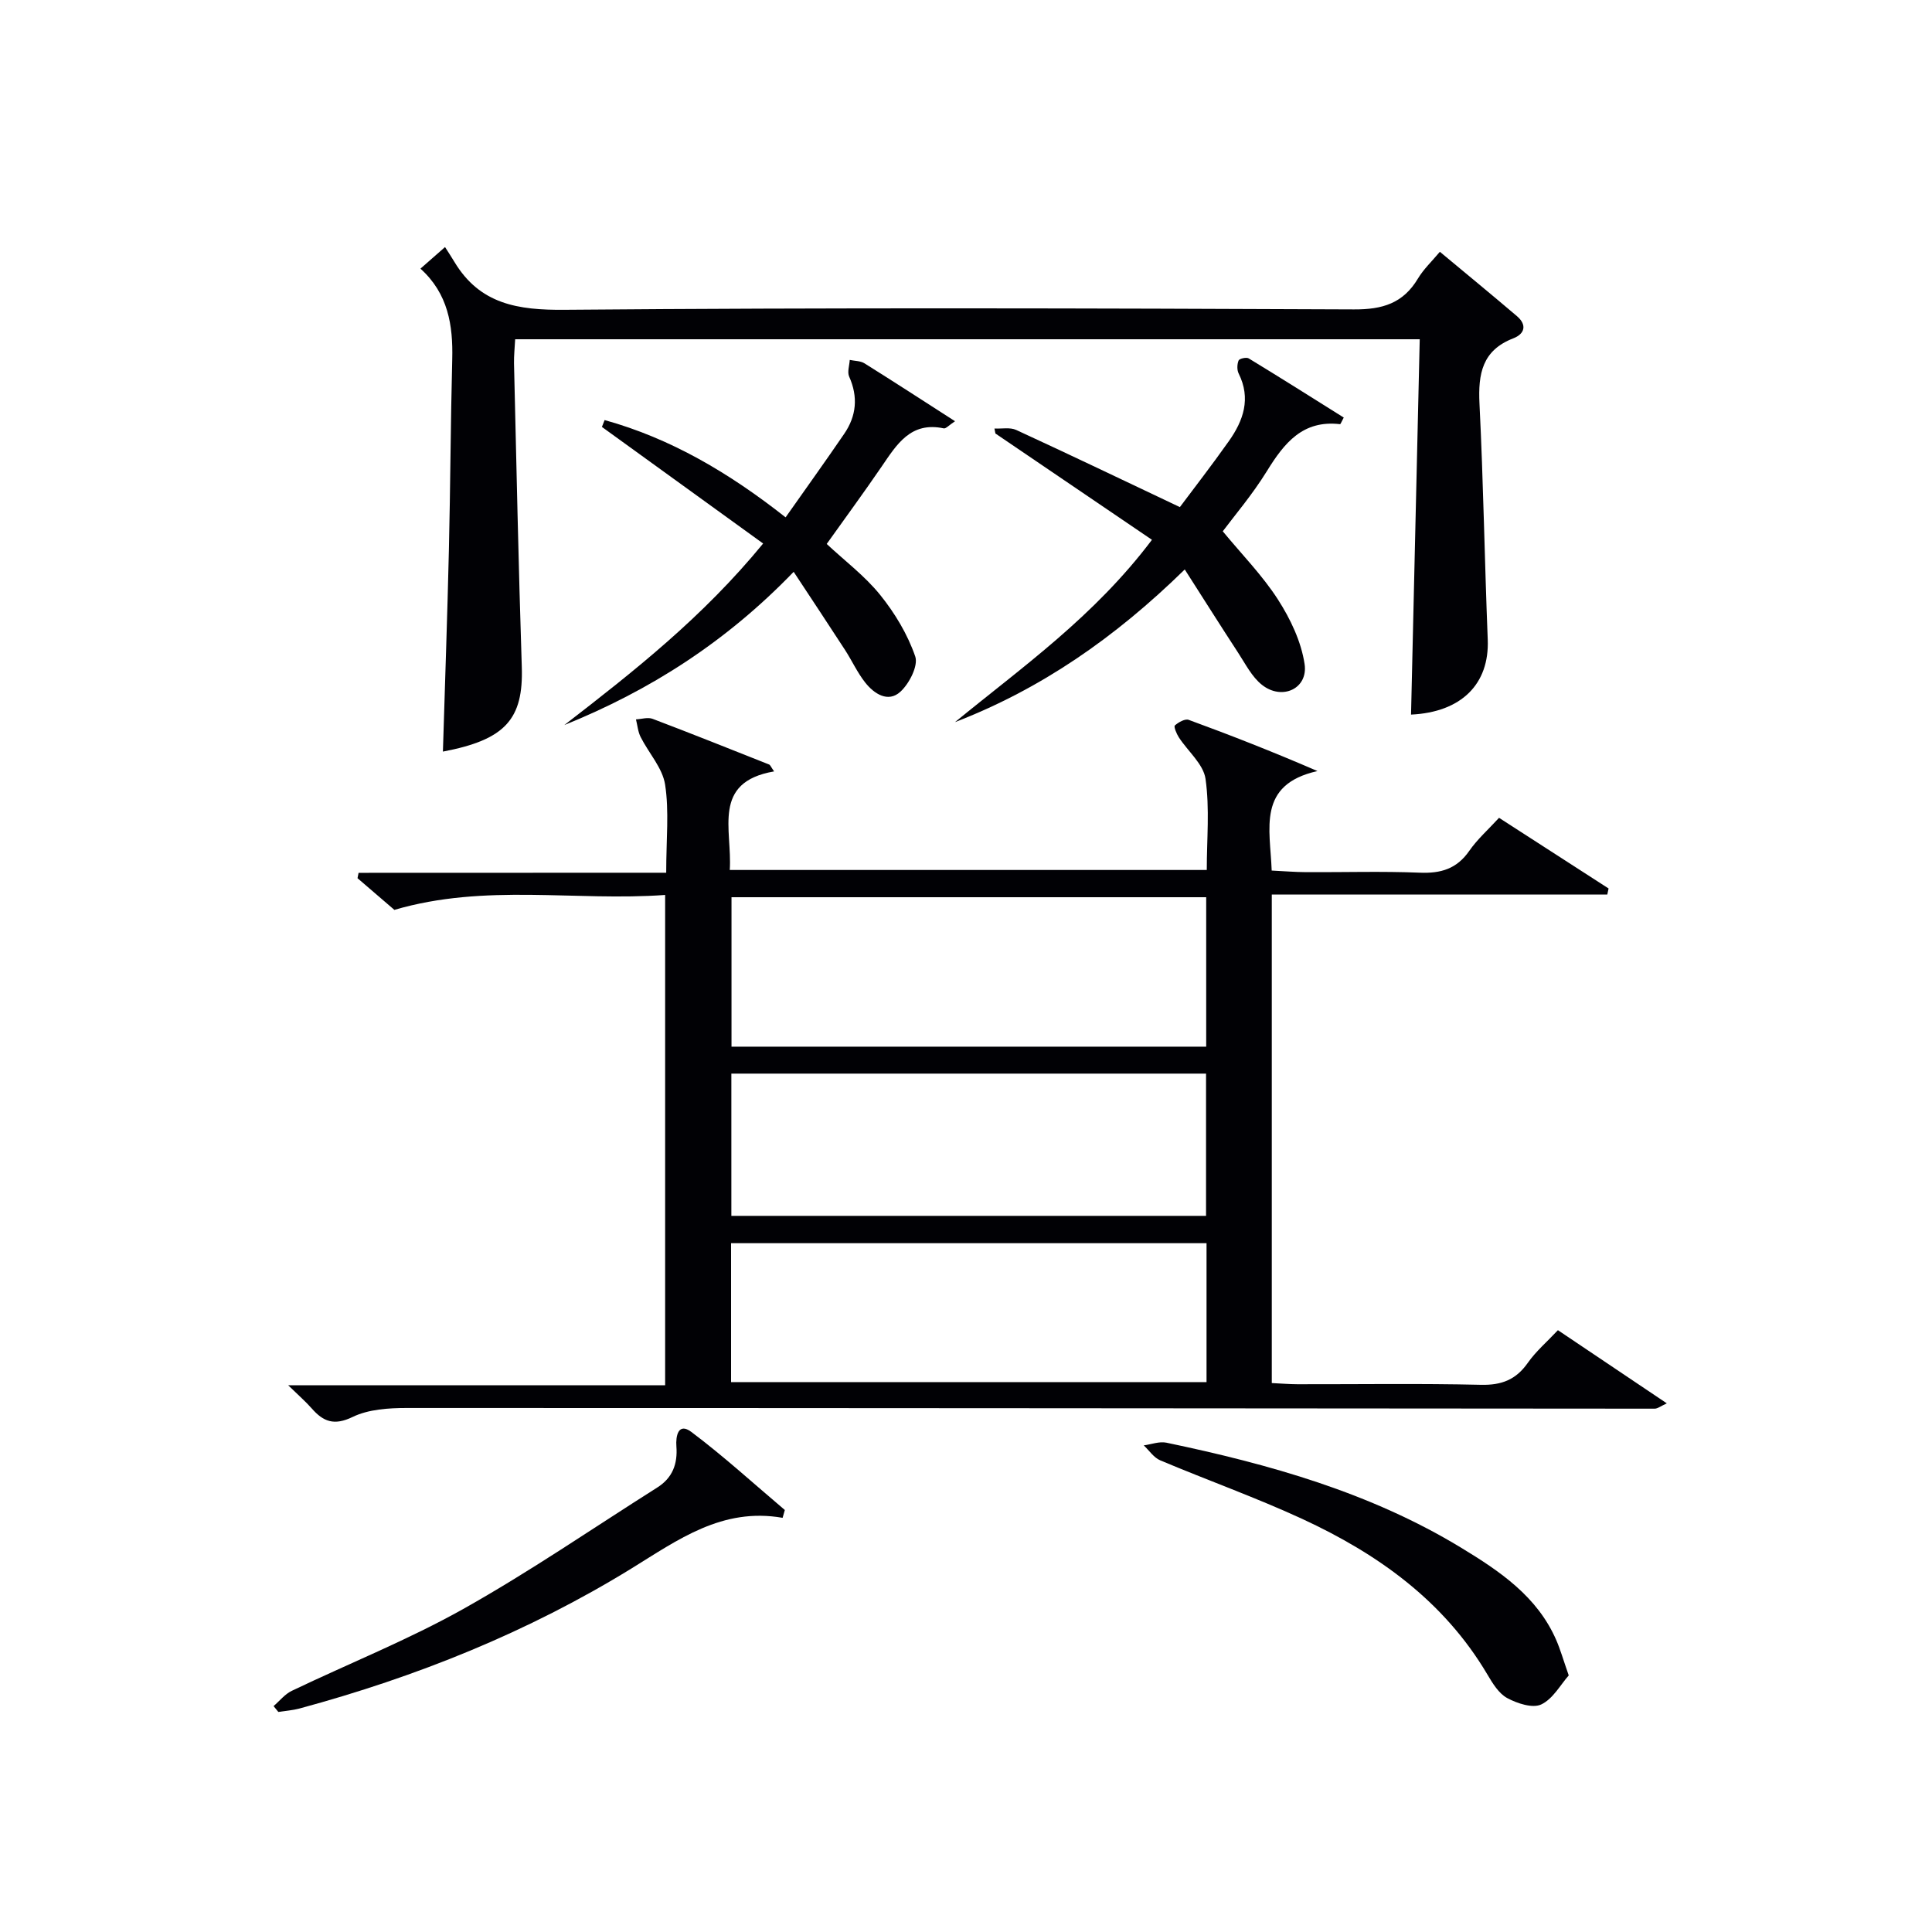 <svg enable-background="new 0 0 400 400" viewBox="0 0 400 400" xmlns="http://www.w3.org/2000/svg"><g fill="#010105"><path d="m137.93 180.69c0-6.98.63-12.73-.23-18.26-.54-3.45-3.39-6.52-5.06-9.83-.56-1.1-.66-2.43-.97-3.66 1.16-.06 2.46-.49 3.45-.11 8.07 3.06 16.09 6.27 24.11 9.45.25.1.38.5 1.04 1.43-12.98 2.24-8.63 12.05-9.18 20.41h98.76c0-6.36.62-12.72-.26-18.87-.44-3.06-3.66-5.71-5.53-8.6-.48-.74-1.08-2.21-.82-2.45.75-.67 2.12-1.44 2.87-1.16 8.69 3.18 17.31 6.56 26.66 10.6-12.56 2.82-9.79 11.93-9.48 20.6 2.37.11 4.77.32 7.17.33 7.83.04 15.67-.21 23.49.11 4.36.18 7.66-.79 10.24-4.51 1.68-2.42 3.95-4.43 6.17-6.85 7.71 4.97 15.19 9.8 22.68 14.63-.09.42-.18.84-.27 1.26-23.07 0-46.15 0-69.46 0v101.14c1.78.08 3.55.23 5.32.24 12.66.02 25.33-.18 37.98.12 4.28.1 7.25-1.05 9.7-4.54 1.7-2.42 4.02-4.4 6.24-6.77 7.46 5.01 14.74 9.9 22.55 15.15-1.23.55-1.88 1.1-2.53 1.1-86.13-.05-172.25-.15-258.38-.14-3.76 0-7.91.27-11.17 1.85-3.84 1.86-6.08.99-8.5-1.78-1.19-1.36-2.57-2.55-4.85-4.77h78.04c0-34.14 0-67.4 0-101.52-18.58 1.35-37.2-2.44-56.06 3.09-2.16-1.86-4.89-4.21-7.63-6.56.07-.37.15-.74.22-1.11 21.15-.02 42.27-.02 63.69-.02zm13.52 5.07v30.94h98.28c0-10.4 0-20.5 0-30.94-32.88 0-65.58 0-98.28 0zm98.25 36.52c-33.02 0-65.59 0-98.28 0v29.45h98.28c0-9.87 0-19.45 0-29.45zm.1 35.11c-33.12 0-65.8 0-98.44 0v28.76h98.44c0-9.74 0-19.05 0-28.76z"/><path d="m91.7 155.61c.43-14.21.92-28 1.24-41.79.31-13.14.35-26.29.69-39.43.18-7.06-.85-13.6-6.58-18.77 1.6-1.41 2.95-2.59 5.09-4.47.7 1.1 1.34 2.07 1.94 3.07 5.27 8.77 13.15 10.01 22.84 9.92 54.47-.46 108.94-.32 163.4-.08 5.92.03 10.18-1.26 13.25-6.39 1.16-1.94 2.88-3.55 4.54-5.54 5.53 4.6 10.77 8.91 15.94 13.31 2.14 1.82 1.65 3.68-.74 4.61-6.43 2.48-7.3 7.34-7 13.51.81 16.27 1.06 32.57 1.71 48.85.37 9.22-5.47 15.05-15.88 15.54.6-25.83 1.2-51.67 1.8-77.71-62.97 0-124.89 0-187.28 0-.09 1.75-.27 3.37-.24 4.99.5 20.94.93 41.89 1.61 62.82.36 10.85-3.41 15.11-16.33 17.56z"/><path d="m125.18 86.97c13.69 3.8 25.77 10.92 37.47 20.14 4.17-5.93 8.22-11.56 12.14-17.3 2.53-3.7 2.9-7.64 1.02-11.84-.42-.94.05-2.29.12-3.45 1.03.22 2.22.18 3.06.71 6.14 3.84 12.22 7.79 18.74 11.98-1.27.83-1.89 1.57-2.33 1.48-6.87-1.47-9.74 3.34-12.88 7.93-3.66 5.35-7.49 10.57-11.36 16 3.71 3.47 7.89 6.61 11.07 10.55 3.05 3.78 5.69 8.18 7.26 12.74.66 1.93-1.24 5.64-3.09 7.32-2.52 2.3-5.42.43-7.27-1.92-1.63-2.06-2.74-4.53-4.18-6.75-3.39-5.23-6.85-10.43-10.63-16.17-14.05 14.57-29.8 24.58-47.48 31.72 14.44-11.15 28.68-22.35 41.16-37.58-11.24-8.13-22.31-16.13-33.38-24.14.18-.47.37-.94.56-1.42z"/><path d="m238.5 111.76c-11.1-7.54-21.75-14.78-32.41-22.01-.07-.34-.14-.69-.2-1.03 1.51.08 3.23-.29 4.51.3 11.12 5.12 22.15 10.41 33.88 15.97 2.87-3.84 6.61-8.66 10.13-13.64 3.02-4.26 4.63-8.83 2.04-14.02-.37-.75-.33-1.92-.01-2.7.16-.39 1.62-.72 2.09-.43 6.61 4.02 13.16 8.16 19.68 12.25-.47.85-.65 1.38-.77 1.37-7.72-.9-11.55 3.9-15.13 9.7-3.04 4.93-6.85 9.39-9.15 12.48 3.93 4.77 8.19 9.1 11.41 14.1 2.59 4.02 4.83 8.72 5.53 13.38.77 5.09-4.65 7.61-8.81 4.32-2.11-1.66-3.44-4.36-4.97-6.69-3.58-5.48-7.07-11.02-11.03-17.21-14.52 14.21-29.83 24.76-47.57 31.61 13.99-11.46 28.78-21.83 40.78-37.75z"/><path d="m324.79 346.88c-1.69 1.9-3.27 4.87-5.7 6.01-1.79.84-4.97-.21-7.03-1.32-1.75-.94-3.03-3.05-4.11-4.88-9.01-15.24-22.69-24.98-38.32-32.21-9.62-4.44-19.64-8.01-29.41-12.13-1.34-.56-2.29-2.04-3.42-3.1 1.56-.21 3.22-.86 4.68-.56 21.34 4.46 42.22 10.32 61.05 21.76 7.97 4.84 15.75 10.07 19.68 19.12.85 1.96 1.44 4.04 2.58 7.31z"/><path d="m162.03 314.25c-12.51-2.2-21.66 4.55-31.33 10.51-21.38 13.16-44.49 22.42-68.7 28.97-1.42.38-2.91.48-4.37.71-.33-.4-.66-.81-.99-1.21 1.25-1.07 2.34-2.48 3.77-3.16 11.83-5.67 24.09-10.55 35.5-16.95 13.76-7.72 26.81-16.7 40.16-25.14 3.16-1.99 4.25-4.88 3.97-8.53-.16-2.07.36-5.04 3.1-2.98 6.71 5.04 12.93 10.73 19.35 16.16-.16.53-.31 1.08-.46 1.62z"/></g></svg>